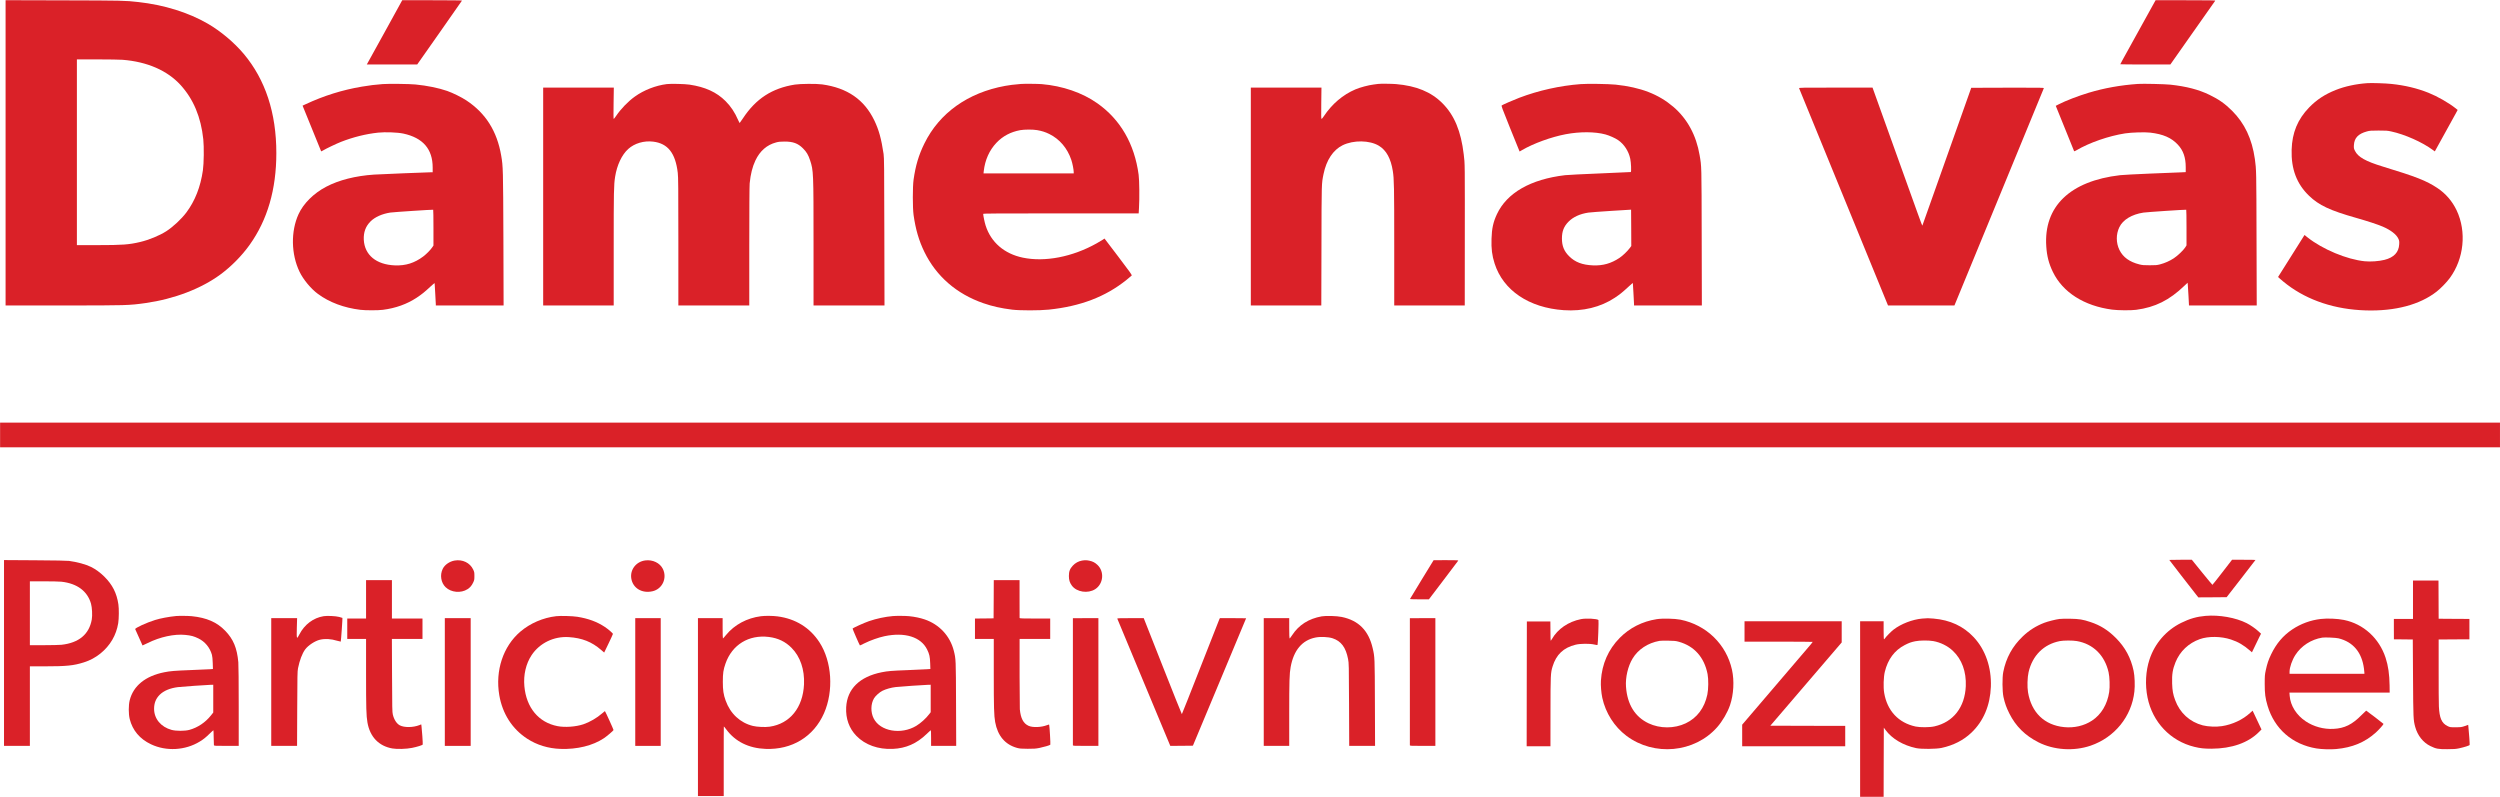 <svg width="8787" height="2801" viewBox="0 0 8787 2801" fill="none" xmlns="http://www.w3.org/2000/svg">
<path d="M19.614 537.089V1073.65H223.165C446.273 1073.65 453.021 1073.37 511.277 1065.25C612.502 1050.93 707.805 1014.43 776.114 963.748C813.436 936.066 850.346 898.468 877.339 860.733C940.14 772.729 971.264 665.858 971.264 537.915C971.264 396.889 932.84 280.102 856.819 189.482C822.939 149.13 775.288 109.191 729.702 82.886C661.668 43.636 576.695 17.193 485.799 7.14C439.387 1.906 430.986 1.769 224.543 1.218L19.614 0.667V537.089ZM430.848 210.14C517.475 217.026 587.712 247.6 634.4 298.557C679.847 348.274 706.29 411.35 714.553 489.713C717.307 516.431 716.619 574.274 713.176 598.512C704.775 656.906 685.494 706.072 654.92 746.975C637.843 769.699 607.957 797.657 584.545 812.668C560.719 827.955 524.085 843.104 492.685 850.541C453.021 859.906 431.124 861.559 341.743 861.559H270.266V535.161V208.763H341.743C380.993 208.763 421.07 209.451 430.848 210.14Z" fill="#DA2128"/>
<path d="M1354.13 109.191C1321.21 168.962 1293.12 219.781 1291.74 222.122L1289.12 226.667H1377.82H1466.37L1544.87 114.975C1588.12 53.552 1623.65 2.871 1623.79 2.045C1624.06 1.356 1583.98 0.805 1518.98 0.805H1413.76L1354.13 109.191Z" fill="#DA2128"/>
<path d="M7569.05 14.164C7560.24 30.14 7528.97 86.467 7493.03 151.609C7478.84 177.363 7463.83 204.356 7459.84 211.655C7455.71 219.092 7452.4 225.428 7452.4 225.841C7452.4 226.254 7492.06 226.667 7540.4 226.667H7628.41L7706.63 115.389C7749.6 54.241 7785.41 3.422 7786.1 2.458C7787.2 1.218 7766.13 0.805 7681.98 0.805H7576.49L7569.05 14.164Z" fill="#DA2128"/>
<path d="M8321.42 292.222C8281.07 294.976 8241.68 303.515 8209.59 316.323C8171.44 331.472 8142.38 350.615 8116.22 377.608C8075.73 419.476 8056.44 466.163 8054.65 526.209C8052.59 593.968 8072.56 646.577 8115.94 688.169C8150.65 721.635 8189.62 739.814 8281.48 765.843C8321.28 777.136 8357.78 789.118 8374.99 796.555C8403.23 808.812 8422.92 824.099 8429.67 838.835C8432.97 845.859 8433.25 847.925 8432.7 858.667C8431.32 886.762 8414.24 904.941 8381.05 913.342C8361.36 918.3 8332.44 920.366 8311.5 918.3C8248.7 911.965 8163.32 876.295 8110.16 834.153L8099.96 825.889L8053.41 899.845L8006.87 973.664L8015.13 980.963C8019.54 985.095 8030.14 993.633 8038.4 999.968C8112.36 1056.3 8207.94 1087.83 8315.22 1091C8418.37 1094.17 8505.55 1071.03 8564.5 1024.76C8578.82 1013.6 8599.75 991.981 8610.36 977.52C8660.49 909.624 8670.13 814.459 8634.6 739.401C8619.17 706.899 8596.03 680.181 8566.56 660.625C8527.72 635.008 8492.74 621.236 8375.13 585.429C8314.53 566.974 8287.95 551.963 8277.21 530.203C8273.22 522.077 8272.94 520.7 8273.49 510.096C8274.87 484.755 8288.78 470.294 8319.35 461.894C8328.99 459.277 8334.09 458.864 8359.98 458.864C8386.15 458.726 8391.38 459.139 8404.6 462.031C8452.12 472.223 8513.54 499.491 8550.86 527.035L8557.89 532.131L8592.18 470.019C8611.05 435.864 8629.09 403.087 8632.39 397.165L8638.18 386.423L8630.33 380.087C8606.64 361.357 8566.42 338.358 8535.58 326.101C8495.09 309.988 8452.67 299.934 8405.15 294.976C8385.46 292.772 8335.6 291.258 8321.42 292.222Z" fill="#DA2128"/>
<path d="M1345.18 295.527C1318.18 297.593 1300.28 299.796 1272.05 304.479C1203.32 316.047 1137.91 336.568 1074.28 366.315L1063.54 371.273L1066.15 377.884C1075.38 401.296 1128.4 531.58 1128.82 531.993C1129.09 532.269 1132.4 530.616 1136.12 528.413C1145.76 522.491 1182.94 504.725 1198.5 498.665C1241.47 481.863 1286.23 470.708 1329.2 466.163C1353.85 463.546 1397.79 465.199 1417.48 469.468C1486.62 484.342 1520.77 523.868 1520.77 589.01V605.398H1517.05C1505.62 605.398 1333.47 612.422 1314.88 613.662C1249.46 618.069 1191.2 632.805 1146.17 656.493C1102.37 679.492 1066.29 715.437 1049.21 753.035C1021.81 813.081 1023.18 892.959 1052.52 954.521C1065.74 982.34 1092.73 1014.98 1117.94 1033.43C1157.88 1062.77 1208.97 1081.91 1266.68 1088.94C1284.58 1091.14 1329.06 1091.14 1345.86 1088.94C1390.76 1083.15 1430.29 1068.97 1464.72 1046.24C1482.48 1034.4 1492.81 1026.14 1512.23 1007.96C1520.63 1000.11 1527.66 994.322 1527.66 995.424C1527.66 996.388 1528.62 1012.36 1529.72 1030.96C1530.82 1049.55 1531.79 1066.76 1531.79 1069.1V1073.65H1650.92H1770.04L1769.36 840.488C1768.39 593.554 1768.25 585.291 1761.64 547.143C1747.05 461.067 1707.11 397.853 1639.21 352.956C1621.99 341.526 1591.7 326.652 1571.73 319.628C1541.57 309.161 1501.08 300.898 1460.17 296.904C1439.79 294.838 1364.87 294.012 1345.18 295.527ZM1523.52 800.411V863.074L1519.26 869.271C1512.37 879.325 1499.15 892.684 1487.58 901.498C1456.87 924.497 1426.02 934.276 1387.87 932.761C1322.45 930.144 1281.55 896.402 1278.66 842.829C1277.42 816.524 1284.99 795.591 1302.34 778.238C1317.63 762.951 1343.11 751.52 1371.89 747.113C1383.05 745.46 1520.77 736.371 1522.56 737.197C1523.11 737.473 1523.52 765.981 1523.52 800.411Z" fill="#DA2128"/>
<path d="M2343.93 295.527C2304.54 300.485 2263.22 316.598 2231.55 339.322C2207.86 356.124 2182.1 382.842 2165.17 407.907C2161.45 413.553 2157.73 418.098 2157.04 418.098C2156.21 418.098 2156.08 397.165 2156.63 363.01L2157.45 307.922H2033.37H1909.14V690.785V1073.65H2033.09H2157.04V872.026C2157.04 670.127 2157.45 650.571 2162 621.374C2168.47 580.196 2185.69 543.837 2208.13 523.592C2230.31 503.623 2263.5 493.845 2295.86 497.839C2347.37 504.174 2374.09 537.915 2382.21 607.464C2384 622.751 2384.28 658.008 2384.28 849.44V1073.65H2508.92H2633.55V865.966C2633.55 742.431 2634.1 652.912 2634.93 644.649C2638.1 612.284 2644.57 586.393 2655.04 564.22C2670.88 530.616 2695.39 509.132 2727.89 500.593C2736.29 498.252 2743.18 497.563 2756.81 497.563C2787.25 497.425 2804.6 503.761 2822.23 521.389C2834.9 533.921 2841.1 544.526 2847.43 563.807C2859.14 599.476 2859.42 604.71 2859.42 856.876V1073.65H2984.05H3108.83L3108.28 815.009C3107.86 586.118 3107.59 554.717 3105.66 541.358C3097.67 487.647 3089.13 456.66 3072.88 422.918C3037.49 349.926 2978.27 309.023 2889.71 296.629C2869.88 293.874 2813.14 294.287 2793.72 297.317C2713.71 309.987 2656.83 346.897 2611.38 415.757C2605.46 424.709 2600.23 432.146 2599.81 432.283C2599.4 432.421 2597.06 427.876 2594.44 422.092C2582.6 394.823 2568.96 374.165 2550.23 355.435C2518.69 323.897 2478.76 305.718 2423.53 297.455C2407.28 294.976 2357.29 293.874 2343.93 295.527Z" fill="#DA2128"/>
<path d="M3587.96 295.113C3559.73 297.592 3548.85 298.969 3532.87 301.862C3402.03 325.687 3301.77 397.164 3249.16 504.173C3228.92 545.352 3218.18 581.435 3211.02 631.565C3207.57 655.942 3207.57 730.586 3211.02 755.514C3218.18 806.195 3229.75 845.996 3249.16 885.66C3290.76 971.047 3362.23 1033.16 3456.57 1065.8C3488.11 1076.68 3518.55 1083.56 3557.66 1088.38C3585.48 1091.69 3653.38 1091.69 3686.43 1088.25C3797.57 1076.68 3885.57 1043.07 3958.98 984.13C3968.2 976.693 3976.61 969.669 3977.57 968.568C3979.08 966.64 3972.61 957.412 3930.74 902.324L3882.13 838.422L3876.48 842.278C3873.45 844.344 3863.4 850.266 3854.45 855.361C3769.47 903.013 3672.93 921.743 3595.26 905.629C3529.98 892.133 3483.01 851.643 3464.28 792.698C3460.7 781.543 3455.75 757.579 3455.75 751.795C3455.75 750.28 3503.12 750.005 3728.98 750.005H4002.22L4003.32 730.999C4005.39 697.258 4004.7 634.319 4002.08 614.35C3987.62 505.826 3937.91 419.888 3856.51 362.734C3803.9 325.687 3734.77 301.999 3661.64 295.664C3648.56 294.562 3598.29 294.149 3587.96 295.113ZM3645.25 457.348C3662.46 460.378 3673.48 463.959 3687.81 470.845C3724.3 488.749 3751.71 520.975 3765.48 562.154C3769.61 574.273 3773.88 596.309 3773.88 604.985V609.53H3615.36H3456.85L3457.67 601.542C3462.22 562.016 3477.23 528.412 3502.16 501.97C3524.19 478.557 3552.56 463.546 3585.89 457.486C3600.77 454.869 3630.1 454.732 3645.25 457.348Z" fill="#DA2128"/>
<path d="M4843.97 294.976C4842.04 295.251 4835.02 296.215 4828.13 297.042C4810.09 299.245 4781.03 306.958 4764.09 314.119C4720.02 332.849 4681.74 365.351 4652.95 408.596C4649.51 413.829 4645.93 418.098 4644.96 418.098C4643.72 418.098 4643.45 405.566 4644 363.01L4644.69 307.922H4520.46H4396.38V690.785V1073.65H4520.33H4644.14L4644.69 863.212C4645.1 638.038 4644.96 646.439 4651.99 611.596C4661.9 562.843 4685.73 526.898 4719.06 510.509C4757.34 491.779 4814.09 492.605 4846.72 512.437C4872.62 528.137 4888.59 557.334 4895.48 601.267C4899.89 629.086 4900.44 654.978 4900.44 863.9V1073.65H5024.38H5148.33L5148.47 890.756C5148.75 558.987 5149.02 579.232 5144.75 542.736C5135.11 460.929 5111.84 405.015 5069.83 362.872C5030.17 323.071 4978.25 301.724 4906.63 295.527C4891.21 294.287 4851.68 293.874 4843.97 294.976Z" fill="#DA2128"/>
<path d="M5555.3 295.664C5482.99 301.173 5407.94 317.837 5340.18 343.591C5320.62 351.028 5282.2 367.692 5278.48 370.447C5276.41 371.962 5278.75 378.572 5306.71 447.846C5323.51 489.438 5338.11 525.52 5339.21 527.999L5341.14 532.544L5349.68 527.586C5390.03 504.036 5452.42 481.45 5502.96 471.809C5553.09 462.307 5605.7 462.582 5642.75 472.498C5656.8 476.354 5677.32 485.444 5687.37 492.467C5708.58 506.928 5724.56 531.58 5730.07 558.298C5732.96 571.519 5734.2 603.883 5731.86 604.71C5731.03 604.985 5682.55 607.189 5624.16 609.53C5565.9 611.871 5510.4 614.626 5500.9 615.727C5379.98 630.05 5296.52 677.702 5261.4 752.76C5248.32 780.855 5243.5 802.752 5242.4 839.11C5241.29 874.642 5244.19 897.917 5253.28 926.288C5283.44 1020.63 5374.06 1081.77 5496.08 1090.18C5563.56 1094.86 5625.4 1079.85 5675.8 1046.52C5692.88 1035.22 5704.31 1026 5724.42 1007.27C5732.54 999.693 5739.16 994.046 5739.16 994.735C5739.16 995.286 5740.12 1010.99 5741.22 1029.58C5742.32 1048.17 5743.29 1065.66 5743.29 1068.42V1073.65H5862.42H5981.68L5981.13 833.602C5980.58 577.166 5980.86 586.255 5973.83 545.49C5961.99 475.39 5930.45 417.41 5881.42 375.405C5829.22 330.921 5766.84 306.82 5678.56 297.455C5654.59 294.976 5578.99 293.736 5555.3 295.664ZM5727.86 872.439C5719.74 883.319 5703.21 899.157 5691.92 906.594C5662.72 926.012 5633.94 934.138 5599.37 932.761C5561.63 931.246 5536.02 921.467 5515.36 900.809C5497.32 883.043 5489.88 864.451 5489.88 838.284C5489.88 812.668 5496.77 795.453 5513.29 778.927C5529.54 762.538 5553.37 751.658 5582.84 747.251C5588.9 746.287 5625.12 743.67 5663.41 741.191L5732.96 736.922L5733.37 800.824L5733.65 864.727L5727.86 872.439Z" fill="#DA2128"/>
<path d="M7514.38 294.976C7452.68 299.383 7396.76 309.437 7341.95 325.826C7304.35 337.119 7260.83 353.921 7235.49 366.867L7225.58 371.962L7257.66 451.152C7275.29 494.671 7290.03 530.892 7290.17 531.581C7290.44 532.131 7294.02 530.754 7298.15 528.275C7343.88 501.282 7411.91 477.732 7469.48 468.78C7492.34 465.337 7538.75 463.96 7557.76 466.163C7603.21 471.534 7631.99 484.067 7654.71 508.443C7673.72 528.688 7682.4 553.478 7682.4 587.633V604.986L7661.46 605.95C7649.89 606.501 7601.97 608.429 7555 610.219C7508.04 612.147 7461.49 614.626 7451.71 615.728C7275.57 636.248 7182.74 725.767 7192.25 866.104C7194.45 900.397 7201.34 926.701 7215.52 955.898C7250.23 1027.51 7325.15 1075.16 7423.48 1088.25C7444.14 1091 7489.86 1091.42 7508.18 1088.94C7575.11 1079.98 7624.69 1055.33 7677.71 1004.38L7689.01 993.771L7689.69 1000.93C7690.25 1004.93 7691.35 1022.97 7692.17 1040.87L7693.83 1073.65H7812.82H7931.95L7931.26 838.422C7930.71 600.854 7930.57 595.621 7925.47 559.262C7915.28 487.785 7889.66 433.523 7845.04 389.04C7820.53 364.525 7798.22 348.963 7765.72 333.263C7727.15 314.67 7685.01 303.79 7628.68 297.593C7609.54 295.527 7532.14 293.737 7514.38 294.976ZM7685.15 800.136V862.386L7680.88 869.272C7674.13 879.739 7654.16 898.882 7640.39 907.834C7625.65 917.474 7608.99 924.773 7592.19 929.18C7581.45 931.935 7576.63 932.486 7555.69 932.348C7535.45 932.348 7529.66 931.935 7519.47 929.318C7484.9 920.642 7462.18 904.253 7449.51 878.774C7437.25 853.847 7436.98 823.548 7449.1 798.483C7461.77 772.316 7492.62 753.586 7533.66 747.251C7544.67 745.461 7682.4 736.371 7684.19 737.198C7684.74 737.473 7685.15 765.843 7685.15 800.136Z" fill="#DA2128"/>
<path d="M6323.5 310.263C6324.06 312.191 6616.16 1025.86 6631.86 1063.6L6635.99 1073.65H6752.78H6869.43L6877.83 1053.27C6882.38 1042.11 6952.89 870.924 7034.42 672.882C7116.09 474.839 7183.16 311.64 7183.57 310.263C7184.12 308.059 7177.65 307.922 7056.32 308.197L6928.51 308.61L6923.42 323.071C6901.79 383.393 6756.91 791.735 6756.91 792.423C6756.77 795.178 6752.64 784.573 6738.46 744.91C6729.78 720.808 6704.03 649.056 6681.17 585.429C6629.8 442.475 6621.39 418.925 6599.22 357.088L6581.59 307.922H6452.14C6329.56 307.922 6322.82 308.059 6323.5 310.263Z" fill="#DA2128"/>
<path d="M0.333 1528.82V1572.2H4393.62H8786.92V1528.82V1485.43H4393.62H0.333V1528.82Z" fill="#DA2128"/>
<path d="M7624.55 1968.01C7624.55 1968.42 7643.56 1993.07 7666.7 2022.82C7689.97 2052.57 7712.97 2082.04 7717.79 2088.38L7726.6 2099.67L7776.46 2099.39L7826.18 2098.98L7876.86 2033.84C7904.68 1998.03 7927.54 1968.42 7927.54 1968.15C7927.54 1967.73 7908.95 1967.46 7886.36 1967.46H7845.18L7811.16 2011.53C7792.43 2035.77 7776.73 2055.6 7776.18 2055.6C7775.77 2055.6 7759.24 2035.77 7739.55 2011.53L7703.88 1967.46H7664.22C7642.46 1967.46 7624.55 1967.73 7624.55 1968.01Z" fill="#DA2128"/>
<path d="M14.105 2295.09V2621.63H59.553H105.001V2481.84V2342.06H154.994C233.908 2342.06 258.697 2339.58 295.056 2328.01C316.953 2320.99 334.995 2311.34 353.036 2296.88C387.191 2269.34 408.675 2232.57 415.561 2190.15C418.04 2174.31 418.453 2139.19 416.112 2124.18C410.19 2084.38 395.316 2055.18 366.533 2026.54C352.761 2012.77 334.444 1999.55 319.432 1992.38C300.289 1983.16 271.505 1975.44 242.722 1971.45C235.01 1970.49 193.556 1969.66 122.629 1969.25L14.105 1968.56V2295.09ZM215.866 2044.58C271.092 2050.78 307.175 2077.5 319.845 2121.7C323.702 2134.92 325.079 2163.3 322.6 2177.34C313.373 2229.4 277.427 2259.56 215.866 2266.31C209.118 2267 181.298 2267.69 154.305 2267.69H105.001V2155.45V2043.2H154.305C181.298 2043.2 209.118 2043.89 215.866 2044.58Z" fill="#DA2128"/>
<path d="M1597.89 1970.21C1579.85 1973.38 1562.91 1985.22 1556.03 1999.55C1545.56 2021.17 1549.83 2048.02 1566.22 2063.86C1585.5 2082.59 1620.07 2085.76 1643.2 2070.88C1652.43 2064.96 1657.94 2058.35 1663.17 2047.33C1667.03 2039.21 1667.44 2037.14 1667.44 2024.61C1667.44 2011.94 1667.03 2010.01 1663.04 2001.61C1651.88 1978.06 1625.71 1965.39 1597.89 1970.21Z" fill="#DA2128"/>
<path d="M2267.9 1969.8C2235.68 1974.07 2213.92 2002.44 2218.88 2033.42C2224.39 2067.3 2256.47 2086.58 2293.38 2078.18C2327.95 2070.33 2345.72 2032.05 2329.88 1999.68C2319.55 1978.61 2294.07 1966.35 2267.9 1969.8Z" fill="#DA2128"/>
<path d="M3802.94 1970.35C3790.96 1972.41 3779.25 1978.75 3770.71 1988.11C3760.38 1999.27 3756.94 2008.36 3756.94 2024.61C3756.94 2038.8 3759.83 2047.89 3767.55 2058.49C3784.35 2081.21 3824.01 2087.14 3849.49 2070.75C3878.27 2052.15 3882.4 2009.32 3857.48 1985.64C3848.53 1977.23 3841.09 1973.38 3829.11 1970.76C3818.92 1968.7 3813.82 1968.56 3802.94 1970.35Z" fill="#DA2128"/>
<path d="M4997.53 2036.45C4974.81 2073.64 4956.08 2104.63 4955.8 2105.31C4955.52 2106 4969.57 2106.55 4988.85 2106.55H5022.32L5073.28 2039.48C5101.37 2002.71 5124.78 1971.73 5125.33 1970.62C5126.3 1969.11 5118.86 1968.83 5082.64 1968.83L5038.85 1968.97L4997.53 2036.45Z" fill="#DA2128"/>
<path d="M1286.64 2106.55V2174.04H1253.59H1220.54V2209.84V2245.65H1253.59H1286.64V2367.81C1286.64 2488.87 1287.33 2515.31 1291.46 2539.14C1300.28 2589.95 1331.27 2622.32 1379.19 2630.72C1395.58 2633.61 1428.5 2632.65 1448.19 2628.65C1466.65 2624.94 1484.96 2619.15 1485.79 2616.81C1486.62 2615.02 1482.9 2561.45 1481.38 2551.12L1480.56 2546.02L1474.08 2548.64C1451.77 2557.31 1421.34 2557.73 1405.36 2549.46C1394.34 2543.68 1385.12 2529.77 1380.71 2511.59C1378.64 2503.6 1378.37 2487.49 1377.95 2374.01L1377.4 2245.65H1431.25H1484.96V2209.84V2174.04H1431.25H1377.54V2106.55V2039.07H1332.09H1286.64V2106.55Z" fill="#DA2128"/>
<path d="M3492.66 2106.14L3492.24 2173.35L3459.6 2173.76L3426.82 2174.04V2209.84V2245.65H3459.88H3492.93V2367.12C3492.93 2487.9 3493.76 2514.76 3497.75 2537.62C3506.57 2586.24 3532.73 2617.22 3575.01 2628.79C3584.38 2631.27 3589.61 2631.68 3612.06 2631.82C3633.96 2631.96 3640.71 2631.41 3653.65 2628.79C3669.21 2625.62 3689.6 2619.7 3691.66 2617.5C3692.76 2616.53 3689.05 2552.08 3687.67 2547.67C3687.39 2546.3 3685.46 2546.57 3680.37 2548.64C3659.99 2556.63 3629.83 2557.73 3615.23 2551.12C3596.91 2542.72 3587.55 2525.09 3584.52 2492.86C3583.83 2485.56 3583.14 2270.72 3583.69 2249.37L3583.83 2245.65H3637.54H3691.25V2209.84V2174.04H3637.54C3595.53 2174.04 3583.83 2173.62 3583.69 2172.25C3583.69 2171.42 3583.69 2140.98 3583.55 2104.76V2039.07H3538.24H3492.93L3492.66 2106.14Z" fill="#DA2128"/>
<path d="M8481.18 2107.93V2175.41H8447.57H8413.97V2211.22L8414.11 2247.03L8447.3 2247.3L8480.49 2247.72L8481.31 2382.68C8482.14 2525.5 8482.41 2530.46 8488.89 2554.7C8497.15 2585.13 8516.98 2610.06 8542.46 2622.32C8562.71 2632.1 8569.87 2633.34 8601.68 2633.2C8624.68 2633.2 8631.57 2632.65 8643.41 2630.17C8662.14 2626.04 8679.49 2620.53 8680.32 2618.32C8681.01 2616.67 8677.98 2573.29 8675.91 2554.7L8675.22 2547.67L8663.24 2551.94C8651.95 2555.8 8650.02 2556.07 8631.29 2556.21C8611.46 2556.21 8611.18 2556.21 8602.09 2551.67C8581.99 2541.75 8574.14 2523.71 8572.21 2483.22C8571.66 2471.79 8571.24 2414.22 8571.38 2355.14V2247.72L8625.51 2247.3L8679.49 2247.03V2211.22V2175.41L8625.51 2175.14L8571.38 2174.73L8571.11 2111.37C8570.97 2076.53 8570.83 2046.37 8570.83 2044.17L8570.69 2040.45H8525.93H8481.18V2107.93Z" fill="#DA2128"/>
<path d="M7752.08 2164.67C7721.37 2167.29 7696.03 2174.59 7666.56 2189.19C7613.67 2215.35 7573.87 2261.21 7555.28 2317.27C7541.64 2358.03 7539.03 2406.92 7548.12 2451.54C7565.61 2538.17 7628.82 2604.69 7712.97 2625.07C7734.04 2630.17 7746.85 2631.55 7772.74 2631.55C7844.35 2631.27 7902.61 2610.75 7940.48 2572.19L7948.75 2563.79L7946.54 2559.38C7945.44 2556.9 7938.42 2542.03 7930.98 2526.33L7917.48 2497.82L7908.39 2506.08C7882.78 2529.63 7846.42 2546.57 7809.79 2552.22C7789.54 2555.39 7760.48 2554.15 7742.3 2549.46C7696.44 2537.48 7661.6 2505.67 7645.07 2460.36C7637.77 2440.53 7635.43 2427.58 7634.61 2401.97C7633.64 2370.15 7636.4 2352.39 7646.59 2327.32C7662.15 2289.31 7692.17 2260.66 7731.7 2246.48C7761.72 2235.74 7806.48 2236.15 7841.32 2247.72C7866.25 2255.84 7886.36 2267.55 7908.67 2287.11L7915.14 2292.75L7925.33 2271.68C7930.84 2259.98 7938 2245.24 7941.17 2238.9L7947.09 2227.34L7938.28 2219.21C7928.64 2209.98 7909.36 2196.62 7896.69 2190.29C7857.99 2170.73 7800.28 2160.54 7752.08 2164.67Z" fill="#DA2128"/>
<path d="M618.699 2165.22C593.634 2167.7 564.024 2173.21 545.156 2179.13C515.271 2188.36 474.368 2207.23 475.194 2211.22C475.607 2212.74 499.846 2266.86 500.948 2268.65C501.086 2268.93 509.211 2265.07 518.989 2260.25C562.647 2238.49 612.777 2227.61 651.477 2231.6C672.135 2233.67 681.087 2236.15 697.2 2243.86C720.337 2255.02 737.69 2275.95 744.851 2301.43C746.366 2306.8 747.33 2316.99 747.743 2330.63L748.432 2351.42L737.001 2352.25C730.666 2352.66 700.918 2354.04 671.033 2355.14C611.675 2357.48 599.143 2358.58 577.383 2362.85C511.139 2376.07 468.721 2410.37 455.913 2461.18C451.506 2478.68 451.506 2509.39 455.913 2527.15C465.829 2566.95 491.307 2597.39 530.696 2615.98C584.131 2641.46 651.063 2637.74 702.02 2606.48C715.241 2598.49 723.367 2591.88 737.552 2577.97C744.163 2571.5 749.809 2566.4 750.085 2566.68C750.498 2567.09 750.911 2578.39 751.049 2591.88C751.186 2605.38 751.6 2617.64 751.875 2619.01C752.564 2621.49 754.767 2621.63 795.808 2621.63H839.052V2482.12C839.052 2398.8 838.501 2336.69 837.675 2327.6C832.993 2277.33 820.322 2246.75 791.539 2217.01C762.617 2186.85 725.984 2171.01 673.925 2165.77C660.842 2164.53 630.13 2164.26 618.699 2165.22ZM749.534 2455.54V2504.43L741.546 2514.48C721.577 2539.55 694.721 2557.45 665.386 2565.44C649.411 2569.71 619.112 2569.71 603.137 2565.44C565.539 2555.25 541.576 2526.19 541.576 2491.35C541.576 2471.1 548.048 2455.13 561.407 2441.9C575.73 2427.72 597.628 2418.63 625.585 2415.05C639.22 2413.4 725.846 2407.34 740.995 2406.92L749.534 2406.79V2455.54Z" fill="#DA2128"/>
<path d="M1137.49 2165.77C1101.41 2171.56 1070.01 2195.11 1052.11 2230.09C1042.74 2248.41 1042.33 2247.03 1043.29 2207.09L1044.26 2172.66H998.809H953.361V2397.14V2621.63H998.809H1044.12L1044.67 2491.07C1045.08 2375.66 1045.36 2359.27 1047.42 2348.94C1053.07 2320.85 1062.16 2296.88 1072.63 2282.56C1083.23 2268.24 1106.78 2252.81 1124.41 2248.54C1142.73 2244.27 1163.11 2245.38 1185.14 2252.13C1191.76 2254.05 1197.4 2255.43 1197.68 2255.15C1198.5 2254.33 1204.29 2172.38 1203.6 2171.83C1203.32 2171.56 1198.23 2170.04 1192.17 2168.39C1179.64 2165.22 1150.3 2163.71 1137.49 2165.77Z" fill="#DA2128"/>
<path d="M1955 2165.77C1908.87 2171.01 1863.42 2190.7 1828.85 2220.17C1768.39 2271.82 1740.16 2357.07 1754.9 2443.56C1766.05 2508.84 1800.48 2562.41 1853.23 2596.56C1887.24 2618.6 1926.91 2630.72 1969.88 2632.23C2028.55 2634.3 2083.22 2620.94 2122.75 2594.64C2132.53 2588.16 2155.39 2568.75 2156.49 2565.99C2156.9 2564.75 2128.12 2501.4 2126.19 2499.33C2125.91 2499.2 2121.51 2502.78 2116.27 2507.46C2098.37 2523.3 2072.48 2538.31 2050.31 2545.75C2023.73 2554.56 1985.58 2557.31 1959.55 2552.22C1893.03 2539.27 1849.78 2487.21 1843.04 2411.88C1839.46 2371.94 1848.55 2332.69 1868.51 2302.67C1896.89 2260.11 1946.88 2235.87 1999.35 2239.32C2045.76 2242.35 2080.05 2255.98 2112.56 2284.08L2123.57 2293.58L2139 2261.63C2147.4 2244.14 2154.29 2229.13 2154.29 2228.16C2154.29 2225.68 2138.17 2211.77 2126.05 2203.65C2098.23 2185.19 2067.8 2174.04 2028.96 2167.84C2012.43 2165.22 1969.88 2163.98 1955 2165.77Z" fill="#DA2128"/>
<path d="M2674.46 2165.91C2625.29 2172.25 2581.63 2195.66 2552.02 2231.74C2546.51 2238.49 2541.56 2244.14 2541 2244.14C2540.32 2244.27 2539.9 2228.16 2539.9 2208.47V2172.66H2496.52H2453.14V2485.29V2797.91H2498.45H2543.76V2676.03C2543.62 2608.96 2543.9 2553.87 2544.17 2553.46C2544.59 2553.18 2548.44 2557.87 2552.85 2563.92C2584.52 2606.62 2631.49 2629.89 2690.71 2632.23C2783.67 2635.81 2859.83 2589.4 2896.19 2507.05C2930.75 2428.41 2924.14 2324.98 2880.07 2257.36C2846.47 2205.85 2796.06 2174.73 2732.99 2166.46C2716.19 2164.26 2689.47 2163.98 2674.46 2165.91ZM2702.41 2238.77C2734.64 2242.76 2760.53 2255.15 2782.29 2277.19C2812.87 2308.04 2828.29 2353.63 2825.95 2405.41C2822.09 2487.35 2776.37 2543.82 2705.31 2554.15C2689.74 2556.49 2661.1 2555.11 2646.36 2551.53C2601.33 2540.37 2567.03 2508.42 2550.51 2462.42C2542.8 2440.94 2540.59 2426.34 2540.59 2396.46C2540.59 2366.02 2542.38 2354.04 2549.96 2332.42C2573.09 2266.03 2631.63 2230.09 2702.41 2238.77Z" fill="#DA2128"/>
<path d="M3138.3 2165.36C3111.17 2167.7 3081.28 2174.04 3054.29 2183.26C3037.08 2189.19 2998.38 2206.68 2996.72 2209.43C2996.17 2210.4 3020.55 2266.45 3022.48 2268.65C3022.61 2268.79 3030.6 2265.07 3040.24 2260.25C3059.25 2250.75 3088.17 2240.56 3108.69 2236.15C3180.3 2221 3236.91 2238.63 3258.67 2282.97C3266.79 2299.5 3268.58 2308.04 3269.41 2331.18L3270.1 2351.42L3257.29 2352.25C3250.13 2352.66 3220.52 2354.04 3191.32 2355.28C3133.34 2357.48 3120.67 2358.58 3099.05 2362.85C3021.24 2378.41 2977.44 2421.52 2974.14 2485.97C2972.07 2525.5 2984.47 2560.21 3010.22 2586.65C3041.07 2618.19 3086.38 2634.44 3137.61 2632.23C3184.02 2630.31 3221.9 2613.64 3256.74 2580.04C3264.45 2572.6 3271.2 2566.54 3271.75 2566.54C3272.16 2566.54 3272.58 2578.94 3272.58 2594.09V2621.63H3316.65H3360.86L3360.31 2473.86C3359.75 2315.61 3359.75 2316.58 3352.46 2287.38C3339.23 2235.19 3301.5 2194.56 3249.85 2177.07C3234.7 2171.83 3214.73 2167.7 3195.59 2165.77C3182.37 2164.53 3151.11 2164.26 3138.3 2165.36ZM3271.2 2455.13V2503.33L3266.24 2509.8C3254.81 2524.95 3236.63 2541.34 3220.66 2551.12C3167.36 2583.34 3093.82 2570.67 3070.82 2525.23C3059.8 2503.47 3060.21 2474.54 3071.92 2454.57C3077.01 2445.9 3091.47 2432.95 3101.8 2427.86C3113.79 2421.93 3132.52 2416.7 3147.8 2414.91C3161.57 2413.26 3248.89 2407.2 3262.66 2406.92L3271.2 2406.79V2455.13Z" fill="#DA2128"/>
<path d="M4645.65 2166.33C4599.52 2174.59 4564.95 2196.62 4541.4 2232.84C4537.27 2239.18 4533.41 2244.27 4532.58 2244.27C4531.9 2244.27 4531.34 2229.81 4531.34 2208.47V2172.66H4486.59H4441.83V2397.14V2621.63H4486.59H4531.34V2507.6C4531.34 2394.25 4532.17 2367.26 4536.3 2344.81C4547.05 2285.59 4576.65 2250.2 4623.48 2240.83C4640.7 2237.25 4668.51 2238.49 4683.53 2243.31C4713.82 2253.23 4730.35 2275.4 4738.2 2316.44C4741.09 2331.31 4741.09 2336 4741.64 2476.61L4742.2 2621.63H4787.64H4833.09L4832.54 2471.1C4831.99 2309.97 4831.99 2309.28 4824.69 2278.29C4810.37 2216.32 4775.39 2180.92 4716.3 2168.53C4698.81 2164.81 4660.66 2163.71 4645.65 2166.33Z" fill="#DA2128"/>
<path d="M1563.46 2397.14V2621.63H1608.91H1654.36V2397.14V2172.66H1608.91H1563.46V2397.14Z" fill="#DA2128"/>
<path d="M2232.79 2397.14V2621.63H2277.55H2322.3V2397.14V2172.66H2277.55H2232.79V2397.14Z" fill="#DA2128"/>
<path d="M3770.99 2172.94C3770.85 2173.49 3770.85 2616.12 3770.99 2619.15C3771.13 2621.49 3774.16 2621.63 3815.89 2621.63H3860.64V2397.14V2172.66H3815.89C3791.23 2172.66 3771.13 2172.8 3770.99 2172.94Z" fill="#DA2128"/>
<path d="M3927.3 2175C3927.85 2176.38 3969.86 2277.47 4020.81 2399.62L4113.36 2621.63L4153.03 2621.35L4192.83 2620.94L4286.34 2397.14C4337.71 2274.16 4379.85 2173.21 4379.85 2173.07C4379.85 2172.8 4359.06 2172.66 4333.72 2172.66H4287.72L4285.79 2176.38C4284.69 2178.58 4254.8 2254.47 4219.41 2345.09C4183.88 2435.84 4154.4 2510.08 4153.99 2510.08C4153.44 2510.08 4123.14 2434.19 4086.51 2341.37L4019.99 2172.66H3973.16C3929.23 2172.66 3926.48 2172.8 3927.3 2175Z" fill="#DA2128"/>
<path d="M4955.39 2172.94C4955.25 2173.49 4955.25 2616.12 4955.39 2619.15C4955.52 2621.49 4958.55 2621.63 5000.28 2621.63H5045.04V2397.14V2172.66H5000.28C4975.63 2172.66 4955.52 2172.8 4955.39 2172.94Z" fill="#DA2128"/>
<path d="M6755.81 2174.18C6721.93 2177.21 6681.58 2192.77 6655.27 2213.15C6647.01 2219.49 6629.24 2237.39 6625.39 2243.45C6624.01 2245.38 6622.5 2247.03 6621.81 2247.03C6621.12 2247.03 6620.57 2232.84 6620.57 2215.35V2183.68H6579.25H6537.94V2492.17V2800.67H6579.25H6620.57L6620.84 2679.2L6621.26 2557.59L6627.32 2565.85C6650.04 2596.56 6689.02 2619.7 6734.88 2629.48C6753.19 2633.34 6804.7 2632.92 6824.12 2628.79C6866.12 2619.7 6901.11 2601.8 6929.06 2575.22C6971.48 2535 6995.03 2479.36 6997.51 2413.67C6999.99 2345.91 6978.5 2283.8 6937.33 2239.73C6900.97 2200.89 6854.14 2179.13 6796.16 2174.18C6777.85 2172.52 6774.26 2172.52 6755.81 2174.18ZM6794.78 2253.23C6820.4 2257.77 6845.6 2270.17 6863.92 2287.52C6895.6 2317.27 6911.43 2360.92 6909.37 2411.61C6906.2 2485.84 6865.44 2538.03 6799.19 2553.04C6782.39 2556.9 6749.06 2557.04 6732.81 2553.6C6672.49 2540.37 6633.24 2498.37 6622.5 2435.29C6619.19 2415.74 6620.29 2379.38 6624.7 2361.48C6635.3 2317.4 6659.13 2285.45 6694.94 2267.14C6710.09 2259.42 6716.42 2257.08 6731.43 2253.92C6747.27 2250.61 6777.71 2250.33 6794.78 2253.23Z" fill="#DA2128"/>
<path d="M5556.95 2176.1C5512.33 2185.06 5475.14 2210.53 5454.76 2246.07C5452.7 2249.65 5450.63 2252.4 5450.35 2251.99C5449.94 2251.71 5449.53 2236.29 5449.53 2217.83L5449.25 2184.37H5407.94H5366.62L5366.21 2403.62L5365.93 2623.01H5407.8H5449.53L5449.67 2502.09C5449.8 2372.49 5450.08 2364.92 5457.1 2342.33C5469.91 2300.6 5495.39 2276.5 5537.81 2266.03C5554.2 2261.9 5587.39 2261.63 5603.36 2265.35C5610.94 2267.14 5614.52 2267.55 5615.07 2266.45C5616.58 2264.11 5619.61 2180.65 5618.24 2179.27C5613.55 2174.59 5574.99 2172.52 5556.95 2176.1Z" fill="#DA2128"/>
<path d="M5823.17 2176.24C5772.62 2184.09 5727.86 2206.81 5693.02 2242.07C5652.94 2282.84 5630.63 2333.38 5626.91 2392.32C5625.81 2408.85 5628.02 2435.29 5631.73 2452.65C5643.3 2505.81 5673.88 2554.01 5716.43 2586.1C5813.66 2659.37 5955.93 2646.01 6035.39 2556.07C6053.71 2535.42 6072.03 2504.02 6080.7 2478.4C6093.51 2440.66 6096.13 2392.74 6087.59 2354.18C6067.9 2264.8 5997.66 2196.49 5906.49 2178.03C5886.65 2174.04 5843 2173.07 5823.17 2176.24ZM5900.98 2255.71C5955.24 2270.99 5990.22 2310.38 6001.79 2369.33C6005.23 2387.5 6004.96 2422.35 6000.96 2441.22C5991.05 2488.45 5964.6 2523.57 5924.94 2542.3C5884.86 2561.31 5834.46 2561.31 5794.38 2542.3C5746.59 2519.72 5719.46 2475.78 5715.05 2413.67C5712.71 2381.03 5721.94 2341.64 5738.05 2314.93C5757.47 2282.56 5791.9 2259.84 5832.67 2252.54C5836.11 2251.85 5850.16 2251.57 5863.79 2251.85C5885.28 2252.12 5890.24 2252.68 5900.98 2255.71Z" fill="#DA2128"/>
<path d="M7238.25 2175.55C7224.75 2177.34 7197.62 2184.23 7185.09 2189.05C7156.44 2200.07 7131.79 2215.63 7110.03 2236.42C7073.26 2271.41 7050.81 2312.31 7041.03 2362.03C7037.17 2381.44 7037.59 2430.06 7041.72 2449.34C7046.54 2471.65 7052.19 2487.49 7062.65 2508.15C7085.1 2552.77 7117.74 2585.13 7164.29 2608.82C7218.83 2636.5 7288.79 2641.05 7347.87 2620.94C7432.85 2591.88 7492.48 2518.06 7501.98 2430.34C7504.32 2409.4 7503.08 2376.07 7499.23 2357.89C7489.59 2312.17 7469.62 2275.12 7436.56 2242.07C7409.71 2215.08 7382.16 2197.73 7347.87 2186.43C7320.33 2177.2 7308.07 2175.28 7276.12 2174.73C7260.56 2174.45 7243.62 2174.86 7238.25 2175.55ZM7299.67 2253.23C7356.96 2263.14 7397.59 2303.08 7411.22 2362.71C7415.08 2379.38 7416.18 2414.08 7413.43 2432.26C7406.68 2475.92 7385.33 2511.59 7353.24 2532.66C7325.29 2551.12 7290.44 2559.24 7254.91 2555.66C7185.77 2548.78 7139.91 2504.29 7128.07 2433.09C7124.9 2414.64 7125.87 2380.34 7130 2362.71C7143.49 2304.05 7183.16 2264.52 7239.76 2253.36C7252.71 2250.75 7285.35 2250.61 7299.67 2253.23Z" fill="#DA2128"/>
<path d="M8157.12 2175.55C8121.17 2179.68 8086.74 2192.35 8056.72 2212.46C8024.63 2233.95 8000.67 2262.18 7982.63 2299.78C7972.99 2319.75 7968.72 2332.69 7963.76 2355.83C7960.32 2371.53 7960.04 2375.66 7960.04 2404.03C7960.04 2438.32 7961.97 2453.2 7970.09 2480.74C7994.33 2561.86 8056.86 2616.53 8141.69 2630.58C8159.74 2633.61 8191.27 2634.58 8210.83 2632.78C8268.12 2627.55 8312.05 2609.23 8350.48 2574.8C8360.81 2565.58 8378.16 2546.02 8377.61 2544.37C8377.06 2543.13 8317.7 2497.68 8316.6 2497.68C8316.19 2497.68 8309.16 2504.43 8301.04 2512.69C8267.57 2546.71 8240.71 2559.93 8201.6 2561.86C8167.31 2563.65 8132.19 2554.01 8104.1 2535.28C8071.46 2513.66 8050.25 2479.78 8047.77 2445.62L8046.94 2434.33H8223.09H8399.23L8398.96 2409.26C8398.41 2370.43 8394.14 2340.27 8384.91 2312.03C8362.32 2243.17 8307.1 2192.9 8238.51 2179C8215.65 2174.31 8180.26 2172.8 8157.12 2175.55ZM8219.37 2243.59C8270.88 2256.26 8301.45 2292.75 8308.89 2350.18C8309.71 2356.52 8310.4 2363.27 8310.4 2365.06V2368.22H8178.88H8047.35V2360.92C8047.35 2345.5 8056.17 2320.16 8067.74 2302.12C8088.4 2270.03 8123.51 2247.3 8162.35 2241.11C8171.03 2239.59 8210.55 2241.38 8219.37 2243.59Z" fill="#DA2128"/>
<path d="M6131.66 2219.49V2255.29H6251.48C6317.45 2255.29 6371.29 2255.71 6371.29 2256.12C6371.29 2256.67 6368.26 2260.53 6364.68 2264.8C6360.96 2269.06 6339.48 2294.13 6316.89 2320.71C6278.33 2365.88 6226.96 2425.93 6154.25 2511.04L6123.4 2547.12V2585V2623.01H6304.5H6485.6V2587.2V2551.39L6353.94 2551.12L6222.42 2550.7L6347.74 2404.44L6473.21 2258.05V2220.86V2183.68H6302.43H6131.66V2219.49Z" fill="#DA2128"/>
</svg>
